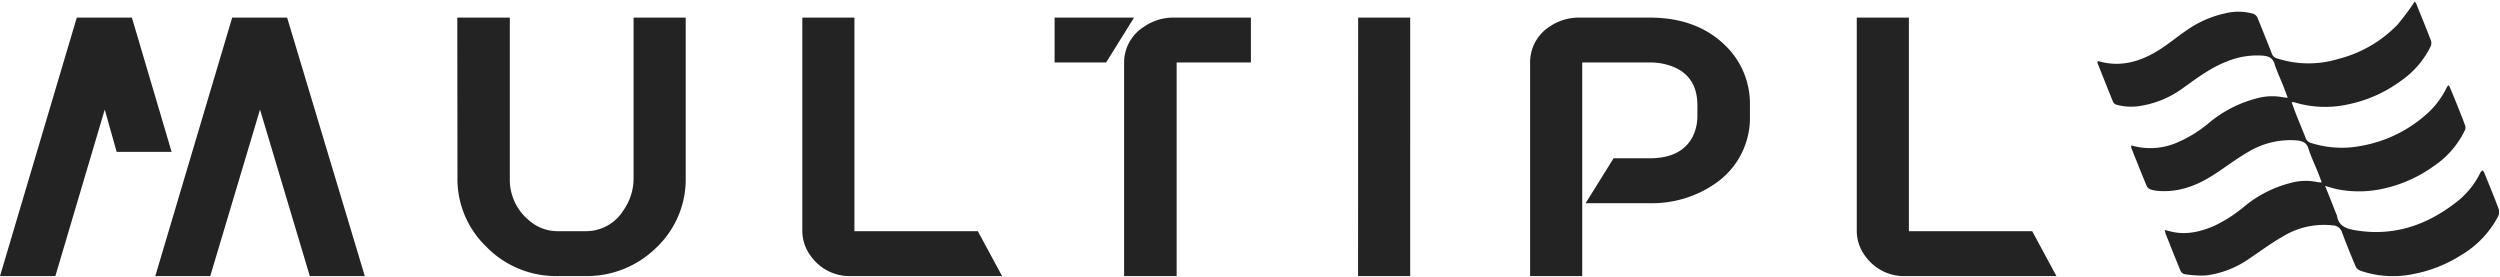 <svg xmlns="http://www.w3.org/2000/svg" width="839" height="93" fill="none"><g fill="#232323" clip-path="url(#a)"><path d="M726.471 77.176c.99.257 1.627.42 2.278.568 5.098 1.192 9.858 0 14.523-2.03a47.93 47.93 0 0 0 10.347-6.77 39.78 39.78 0 0 1 15.038-7.528 18.864 18.864 0 0 1 9.153-.284c.45.057.903.085 1.356.081-.42-1.137-.759-2.112-1.139-3.06-1.112-2.775-2.413-5.483-3.322-8.326-.651-2.072-2.048-2.491-3.851-2.708a27.44 27.44 0 0 0-16.666 4.062c-3.892 2.26-7.485 5.036-11.282 7.473-5.641 3.642-11.716 5.958-18.591 5.416a10.873 10.873 0 0 1-2.713-.528 2.336 2.336 0 0 1-1.193-1.165c-1.736-4.197-3.417-8.42-5.099-12.645a5.183 5.183 0 0 1-.108-.92l1.885.433c4.706.967 9.598.412 13.967-1.584a42.146 42.146 0 0 0 10.36-6.486 40.938 40.938 0 0 1 16.042-8.19 19.165 19.165 0 0 1 8.408-.393c.528.095 1.057.135 1.898.23-.61-1.625-1.125-3.02-1.668-4.4-.936-2.343-2.034-4.644-2.78-7.04-.637-2.086-2.115-2.519-3.905-2.708a26.78 26.78 0 0 0-12.123 1.976c-5.424 2.099-9.994 5.565-14.659 8.895a32.679 32.679 0 0 1-13.71 5.89 18.522 18.522 0 0 1-8.651-.298 1.94 1.94 0 0 1-1.058-.799c-1.803-4.4-3.539-8.814-5.302-13.24a1.498 1.498 0 0 1 0-.434c.136 0 .299-.15.421-.122 7.431 2.153 14.116.095 20.34-3.832 3.268-2.071 6.252-4.59 9.492-6.77a35.712 35.712 0 0 1 12.693-5.482 18.22 18.22 0 0 1 9.384.176 2.562 2.562 0 0 1 1.356 1.259 1169.47 1169.47 0 0 1 4.827 12.05 2.424 2.424 0 0 0 1.587 1.597 34.196 34.196 0 0 0 20.571.284 42.056 42.056 0 0 0 19.934-11.44A86.19 86.19 0 0 0 810.41.491c.226.297.417.62.569.961 1.627 4.062 3.268 8.029 4.814 12.077a2.7 2.7 0 0 1 0 1.895 30.09 30.09 0 0 1-9.913 11.617 45.174 45.174 0 0 1-18.116 8.042 35.405 35.405 0 0 1-17.398-.636 3.492 3.492 0 0 0-.746-.163 1.85 1.85 0 0 0-.543.081c.543 1.449 1.045 2.857 1.587 4.238 1.031 2.572 2.102 5.131 3.119 7.717a2.562 2.562 0 0 0 1.736 1.638 33.95 33.95 0 0 0 16.977.975A44.279 44.279 0 0 0 813.8 38.78a28.153 28.153 0 0 0 7.2-9.18c.11-.228.242-.446.393-.65.137-.13.293-.24.461-.324.516 1.178 1.017 2.301 1.479 3.452 1.356 3.317 2.712 6.634 3.946 9.979.176.49.176 1.026 0 1.516a30.211 30.211 0 0 1-10.523 12.185 45.586 45.586 0 0 1-15.988 7.338 37.714 37.714 0 0 1-15.947.501c-1.464-.27-2.888-.772-4.529-1.218 1.356 3.262 2.536 6.376 3.783 9.477.082.147.15.3.204.46.488 3.425 2.969 4.4 5.925 4.915 12.869 2.234 24.084-1.544 34.132-9.383a27.742 27.742 0 0 0 8.136-10.032c.136-.257.448-.433.665-.65.199.189.372.403.515.636 1.695 4.184 3.417 8.34 4.99 12.551a3.447 3.447 0 0 1-.379 2.45 32.768 32.768 0 0 1-12.435 12.89 45.578 45.578 0 0 1-16.151 6.322 33.406 33.406 0 0 1-17.628-1.205 2.86 2.86 0 0 1-1.478-1.353c-1.6-3.791-3.16-7.61-4.584-11.482a3.331 3.331 0 0 0-3.159-2.342 26.41 26.41 0 0 0-16.734 3.75c-3.797 2.14-7.322 4.793-10.957 7.217a32.572 32.572 0 0 1-14.74 5.835 35.734 35.734 0 0 1-7.282-.433 2.065 2.065 0 0 1-1.356-1.178c-1.681-4.062-3.281-8.123-4.895-12.185a13.21 13.21 0 0 1-.393-1.462zM153.466 5.907h17.628V59.67a17.684 17.684 0 0 0 6.55 14.379 14.414 14.414 0 0 0 9.492 3.533h9.371a14.72 14.72 0 0 0 12.692-6.959 18.654 18.654 0 0 0 3.431-10.953V5.907h17.493V59.67a31.53 31.53 0 0 1-2.519 12.88 31.585 31.585 0 0 1-7.543 10.746 33.21 33.21 0 0 1-23.554 9.355h-9.371a32.686 32.686 0 0 1-13.113-2.507 32.648 32.648 0 0 1-11.011-7.539 31.462 31.462 0 0 1-7.106-10.493 31.413 31.413 0 0 1-2.386-12.442l-.054-53.763zm133.283 71.675h41.413l8.137 15.07h-50.581a15.959 15.959 0 0 1-7.475-1.55 15.926 15.926 0 0 1-5.895-4.841 14.202 14.202 0 0 1-3.092-8.895V5.906h17.493v71.676zm93.838-71.675-9.37 15.056h-17.289V5.907h26.659zm14.293 86.745h-17.628v-71.46a14.145 14.145 0 0 1 6.631-12.184 17.157 17.157 0 0 1 9.967-3.1h25.954v15.055H394.88v71.689zm60.914-86.745h17.465V92.65h-17.492l.027-86.744zm75.205 15.055V92.72h-17.493V21.193a14.225 14.225 0 0 1 6.631-12.32 17.376 17.376 0 0 1 9.831-2.966h23.663c10.604 0 19.107 3.16 25.507 9.477a27.14 27.14 0 0 1 8.136 19.984v3.304a26.655 26.655 0 0 1-2.91 13.024 26.713 26.713 0 0 1-8.86 9.992 37.17 37.17 0 0 1-21.873 6.499h-21.493l9.384-15.07h12.109c7.178 0 12.019-2.472 14.523-7.419a15.869 15.869 0 0 0 1.492-6.972v-3.371c0-6.851-3.087-11.306-9.262-13.363a21.522 21.522 0 0 0-6.78-1.03h-22.605zm109.622 56.62h41.386l8.137 15.07H639.59a15.959 15.959 0 0 1-7.475-1.55 15.926 15.926 0 0 1-5.895-4.841 14.202 14.202 0 0 1-3.092-8.895V5.906h17.493v71.676zM18.58 92.651H.002L25.767 5.907h18.496l13.33 45.058H39.15l-4-14.19-16.57 55.877zm51.977 0H52.114L77.92 5.907h18.442l26.063 86.744h-18.456L87.263 36.776 70.557 92.65z"/></g><defs><clipPath id="a"><path fill="#fff" d="M0 .489h838.656v92.16H0z"/></clipPath></defs></svg>